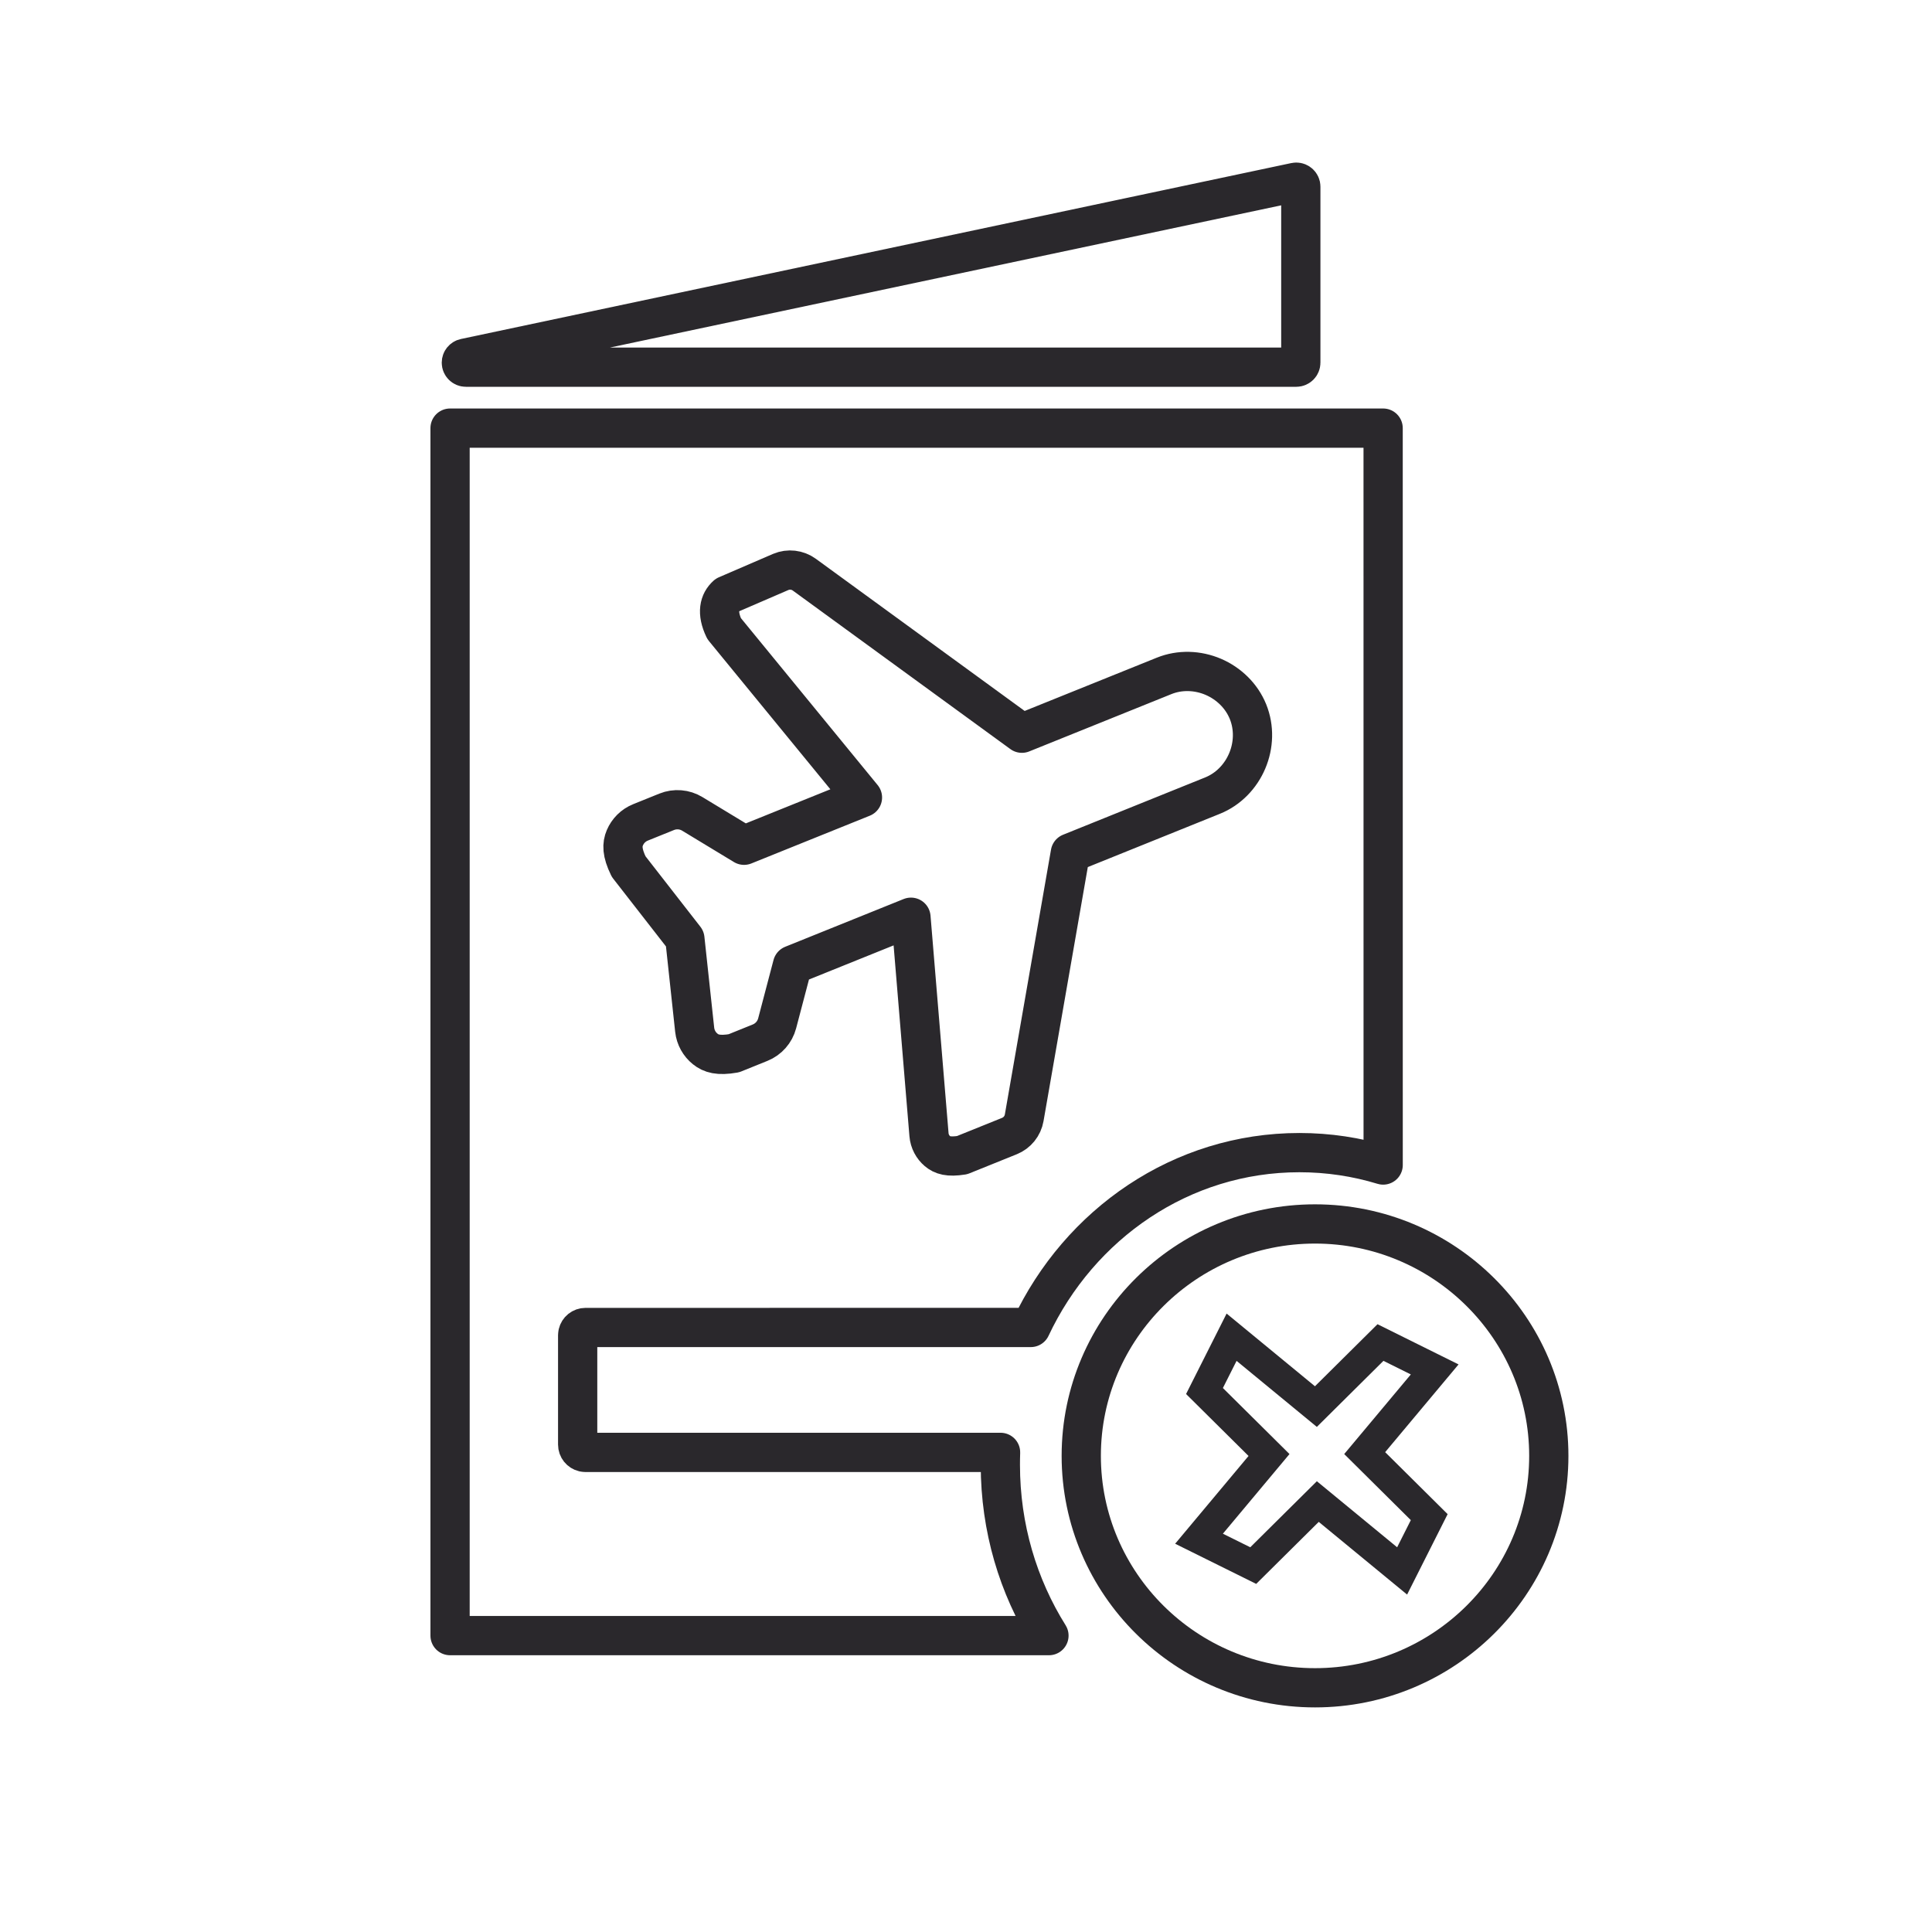 <?xml version="1.0" encoding="UTF-8"?>
<svg width="64px" height="64px" viewBox="0 0 64 64" version="1.1" xmlns="http://www.w3.org/2000/svg" xmlns:xlink="http://www.w3.org/1999/xlink">
    <title>interrupted_travel</title>
    <g id="Icons" stroke="none" stroke-width="1" fill="none" fill-rule="evenodd">
        <g id="Line-art-icons" transform="translate(-424, -2348)" fill-rule="nonzero" stroke="#2A282C">
            <g id="interrupted_travel" transform="translate(424, 2348)">
                <g id="shapes" transform="translate(14, 6)">
                    <path d="M31.818,8.182 L31.819,32.593 C30.938,32.325 30.007,32.182 29.044,32.182 C25.137,32.182 21.759,34.543 20.146,37.974 L5.394,37.975 C5.272,37.975 5.17,38.06 5.143,38.174 L5.136,38.233 L5.136,41.854 C5.136,41.977 5.221,42.079 5.335,42.106 L5.394,42.113 L19.145,42.112 C19.14,42.25 19.138,42.388 19.138,42.526 C19.138,44.614 19.73,46.556 20.748,48.182 L0.909,48.182 L0.909,8.182 L31.818,8.182 Z" id="Combined-Shape" stroke-width="1.3" stroke-linejoin="round"></path>
                    <path d="M29.562,34.545 C25.292,34.545 21.818,37.992 21.818,42.228 C21.818,46.464 25.292,49.91 29.562,49.91 C33.832,49.91 37.306,46.464 37.306,42.228 C37.306,37.992 33.832,34.545 29.562,34.545 Z" id="Path" stroke-width="1.3"></path>
                    <path d="M26.798,38.297 L29.591,40.595 L31.73,38.473 L33.526,39.364 L31.207,42.136 L33.345,44.257 L32.447,46.039 L29.654,43.741 L27.515,45.862 L25.719,44.972 L28.038,42.199 L25.9,40.079 L26.798,38.297 Z" id="Path"></path>
                    <path d="M15.489,11.434 C15.769,11.43 16.031,11.573 16.179,11.811 L16.179,11.811 L20.894,19.38 L25.972,19.384 C26.541,19.384 27.078,19.628 27.471,20.022 C27.862,20.416 28.105,20.954 28.106,21.524 C28.106,22.094 27.864,22.632 27.472,23.025 C27.08,23.419 26.542,23.663 25.973,23.662 L25.973,23.662 L20.896,23.659 L16.192,31.22 C16.046,31.455 15.789,31.598 15.512,31.598 L15.512,31.598 L13.822,31.597 C13.374,31.495 13.209,31.35 13.114,31.169 C13.019,30.988 12.993,30.77 13.058,30.559 L13.058,30.559 L15.203,23.655 L10.972,23.652 L9.776,25.254 C9.596,25.495 9.313,25.636 9.013,25.636 L9.013,25.636 L8.078,25.636 C7.567,25.528 7.367,25.361 7.249,25.148 C7.13,24.936 7.093,24.678 7.164,24.426 L7.164,24.426 L7.992,21.511 L7.161,18.596 C7.124,18.073 7.231,17.835 7.403,17.663 C7.575,17.492 7.813,17.385 8.075,17.386 L8.075,17.386 L9.01,17.386 C9.309,17.386 9.591,17.528 9.77,17.768 L9.77,17.768 L10.97,19.373 L15.199,19.376 L13.046,12.471 C13.01,11.886 13.229,11.592 13.537,11.48 L13.537,11.48 Z" id="Path" stroke-width="1.3" stroke-linejoin="round" transform="translate(17.566, 21.515) rotate(-22) translate(-17.566, -21.515) "></path>
                    <path d="M1.402,5.866 L28.91,0.038 C28.991,0.021 29.07,0.073 29.088,0.154 C29.09,0.164 29.091,0.175 29.091,0.185 L29.091,6.013 C29.091,6.096 29.024,6.163 28.941,6.163 L1.433,6.163 C1.35,6.163 1.283,6.096 1.283,6.013 C1.283,5.942 1.332,5.881 1.402,5.866 Z" id="Path-9" stroke-width="1.3" stroke-linejoin="round"></path>
                </g>
            </g>
        </g>
    </g>
</svg>